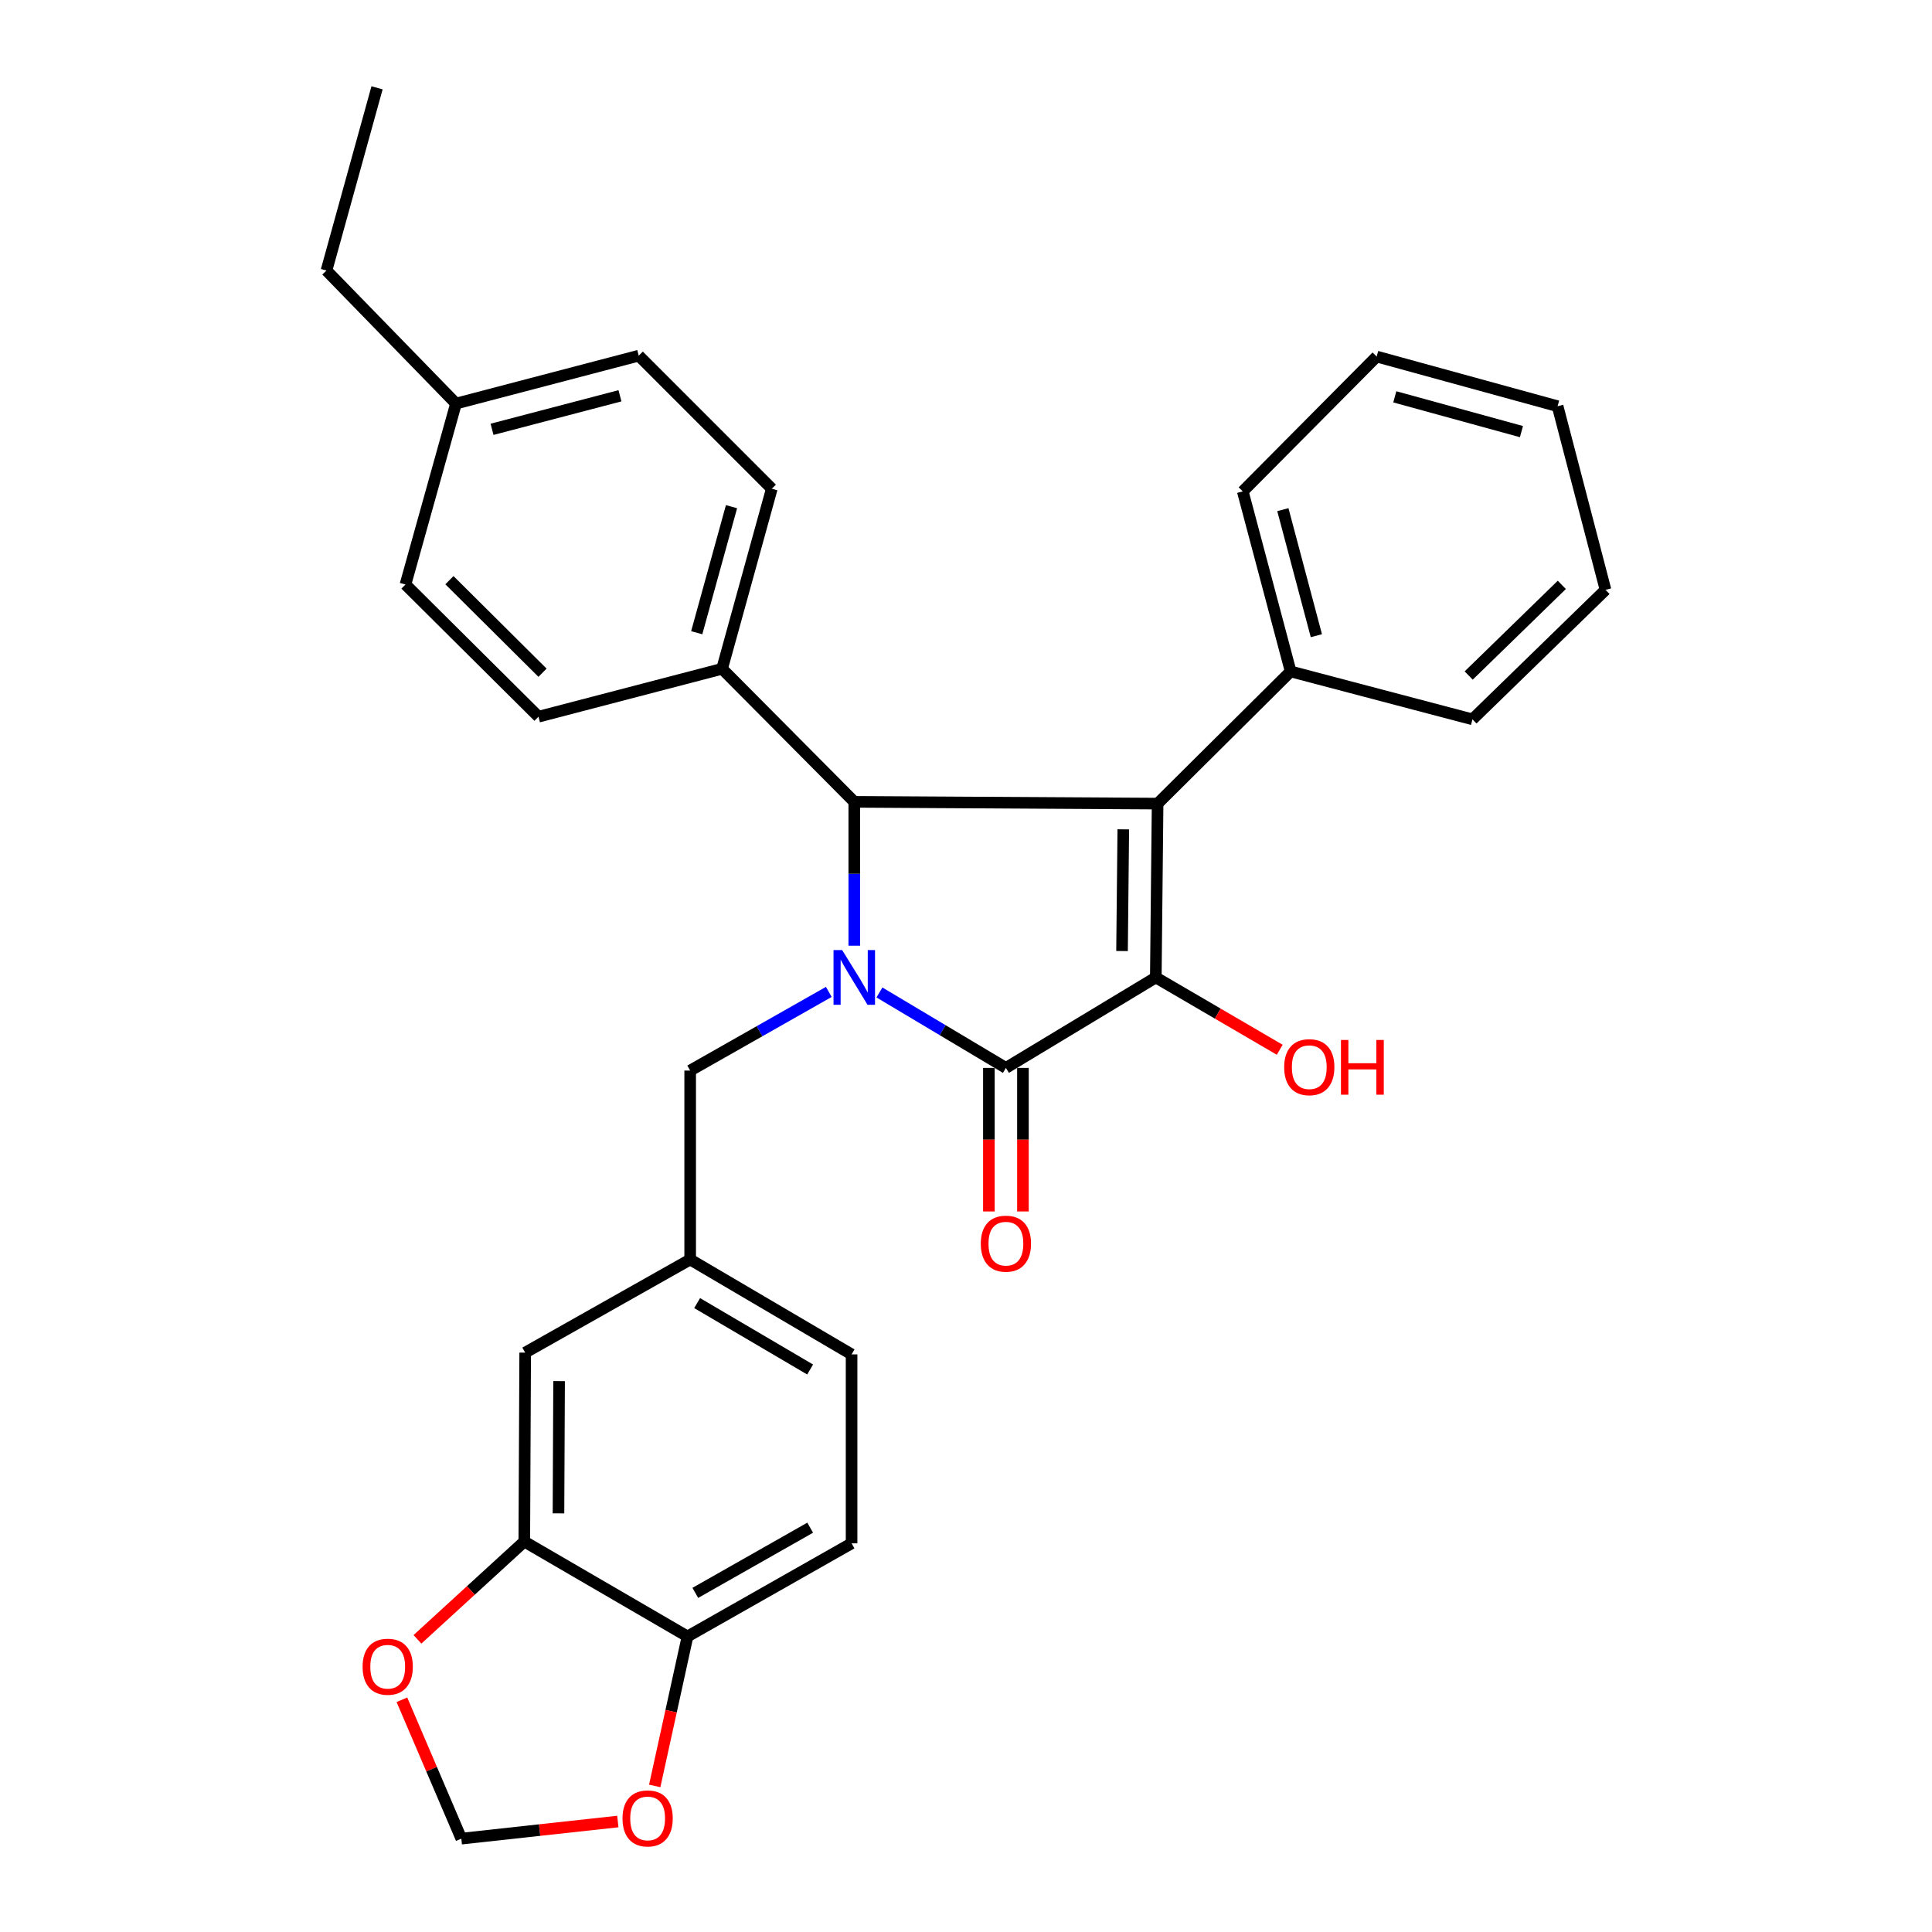 <?xml version='1.0' encoding='iso-8859-1'?>
<svg version='1.1' baseProfile='full'
              xmlns='http://www.w3.org/2000/svg'
                      xmlns:rdkit='http://www.rdkit.org/xml'
                      xmlns:xlink='http://www.w3.org/1999/xlink'
                  xml:space='preserve'
width='1000px' height='1000px' viewBox='0 0 1000 1000'>
<!-- END OF HEADER -->
<rect style='opacity:1.0;fill:#FFFFFF;stroke:none' width='1000' height='1000' x='0' y='0'> </rect>
<path class='bond-2' d='M 455.195,513.699 L 487.926,533.223' style='fill:none;fill-rule:evenodd;stroke:#0000FF;stroke-width:6px;stroke-linecap:butt;stroke-linejoin:miter;stroke-opacity:1' />
<path class='bond-2' d='M 487.926,533.223 L 520.657,552.746' style='fill:none;fill-rule:evenodd;stroke:#000000;stroke-width:6px;stroke-linecap:butt;stroke-linejoin:miter;stroke-opacity:1' />
<path class='bond-3' d='M 442.17,489.498 L 442.17,452.264' style='fill:none;fill-rule:evenodd;stroke:#0000FF;stroke-width:6px;stroke-linecap:butt;stroke-linejoin:miter;stroke-opacity:1' />
<path class='bond-3' d='M 442.17,452.264 L 442.17,415.029' style='fill:none;fill-rule:evenodd;stroke:#000000;stroke-width:6px;stroke-linecap:butt;stroke-linejoin:miter;stroke-opacity:1' />
<path class='bond-4' d='M 428.989,513.41 L 393.11,533.768' style='fill:none;fill-rule:evenodd;stroke:#0000FF;stroke-width:6px;stroke-linecap:butt;stroke-linejoin:miter;stroke-opacity:1' />
<path class='bond-4' d='M 393.11,533.768 L 357.232,554.127' style='fill:none;fill-rule:evenodd;stroke:#000000;stroke-width:6px;stroke-linecap:butt;stroke-linejoin:miter;stroke-opacity:1' />
<path class='bond-0' d='M 599.173,415.95 L 442.17,415.029' style='fill:none;fill-rule:evenodd;stroke:#000000;stroke-width:6px;stroke-linecap:butt;stroke-linejoin:miter;stroke-opacity:1' />
<path class='bond-7' d='M 599.173,415.95 L 668.037,347.537' style='fill:none;fill-rule:evenodd;stroke:#000000;stroke-width:6px;stroke-linecap:butt;stroke-linejoin:miter;stroke-opacity:1' />
<path class='bond-30' d='M 599.173,415.95 L 598.243,505.93' style='fill:none;fill-rule:evenodd;stroke:#000000;stroke-width:6px;stroke-linecap:butt;stroke-linejoin:miter;stroke-opacity:1' />
<path class='bond-30' d='M 581.413,429.265 L 580.762,492.251' style='fill:none;fill-rule:evenodd;stroke:#000000;stroke-width:6px;stroke-linecap:butt;stroke-linejoin:miter;stroke-opacity:1' />
<path class='bond-1' d='M 598.243,505.93 L 520.657,552.746' style='fill:none;fill-rule:evenodd;stroke:#000000;stroke-width:6px;stroke-linecap:butt;stroke-linejoin:miter;stroke-opacity:1' />
<path class='bond-15' d='M 598.243,505.93 L 630.312,524.644' style='fill:none;fill-rule:evenodd;stroke:#000000;stroke-width:6px;stroke-linecap:butt;stroke-linejoin:miter;stroke-opacity:1' />
<path class='bond-15' d='M 630.312,524.644 L 662.381,543.358' style='fill:none;fill-rule:evenodd;stroke:#FF0000;stroke-width:6px;stroke-linecap:butt;stroke-linejoin:miter;stroke-opacity:1' />
<path class='bond-8' d='M 511.846,552.746 L 511.846,589.896' style='fill:none;fill-rule:evenodd;stroke:#000000;stroke-width:6px;stroke-linecap:butt;stroke-linejoin:miter;stroke-opacity:1' />
<path class='bond-8' d='M 511.846,589.896 L 511.846,627.045' style='fill:none;fill-rule:evenodd;stroke:#FF0000;stroke-width:6px;stroke-linecap:butt;stroke-linejoin:miter;stroke-opacity:1' />
<path class='bond-8' d='M 529.468,552.746 L 529.468,589.896' style='fill:none;fill-rule:evenodd;stroke:#000000;stroke-width:6px;stroke-linecap:butt;stroke-linejoin:miter;stroke-opacity:1' />
<path class='bond-8' d='M 529.468,589.896 L 529.468,627.045' style='fill:none;fill-rule:evenodd;stroke:#FF0000;stroke-width:6px;stroke-linecap:butt;stroke-linejoin:miter;stroke-opacity:1' />
<path class='bond-6' d='M 442.17,415.029 L 373.747,346.166' style='fill:none;fill-rule:evenodd;stroke:#000000;stroke-width:6px;stroke-linecap:butt;stroke-linejoin:miter;stroke-opacity:1' />
<path class='bond-14' d='M 357.232,554.127 L 357.232,651.92' style='fill:none;fill-rule:evenodd;stroke:#000000;stroke-width:6px;stroke-linecap:butt;stroke-linejoin:miter;stroke-opacity:1' />
<path class='bond-5' d='M 271.373,797.899 L 271.833,700.116' style='fill:none;fill-rule:evenodd;stroke:#000000;stroke-width:6px;stroke-linecap:butt;stroke-linejoin:miter;stroke-opacity:1' />
<path class='bond-5' d='M 289.064,783.315 L 289.386,714.866' style='fill:none;fill-rule:evenodd;stroke:#000000;stroke-width:6px;stroke-linecap:butt;stroke-linejoin:miter;stroke-opacity:1' />
<path class='bond-10' d='M 271.373,797.899 L 243.724,823.209' style='fill:none;fill-rule:evenodd;stroke:#000000;stroke-width:6px;stroke-linecap:butt;stroke-linejoin:miter;stroke-opacity:1' />
<path class='bond-10' d='M 243.724,823.209 L 216.075,848.518' style='fill:none;fill-rule:evenodd;stroke:#FF0000;stroke-width:6px;stroke-linecap:butt;stroke-linejoin:miter;stroke-opacity:1' />
<path class='bond-31' d='M 271.373,797.899 L 355.851,847.026' style='fill:none;fill-rule:evenodd;stroke:#000000;stroke-width:6px;stroke-linecap:butt;stroke-linejoin:miter;stroke-opacity:1' />
<path class='bond-17' d='M 373.747,346.166 L 399.476,252.965' style='fill:none;fill-rule:evenodd;stroke:#000000;stroke-width:6px;stroke-linecap:butt;stroke-linejoin:miter;stroke-opacity:1' />
<path class='bond-17' d='M 360.62,327.497 L 378.63,262.256' style='fill:none;fill-rule:evenodd;stroke:#000000;stroke-width:6px;stroke-linecap:butt;stroke-linejoin:miter;stroke-opacity:1' />
<path class='bond-18' d='M 373.747,346.166 L 278.715,370.964' style='fill:none;fill-rule:evenodd;stroke:#000000;stroke-width:6px;stroke-linecap:butt;stroke-linejoin:miter;stroke-opacity:1' />
<path class='bond-23' d='M 668.037,347.537 L 643.258,254.345' style='fill:none;fill-rule:evenodd;stroke:#000000;stroke-width:6px;stroke-linecap:butt;stroke-linejoin:miter;stroke-opacity:1' />
<path class='bond-23' d='M 681.35,329.03 L 664.005,263.796' style='fill:none;fill-rule:evenodd;stroke:#000000;stroke-width:6px;stroke-linecap:butt;stroke-linejoin:miter;stroke-opacity:1' />
<path class='bond-24' d='M 668.037,347.537 L 762.149,372.335' style='fill:none;fill-rule:evenodd;stroke:#000000;stroke-width:6px;stroke-linecap:butt;stroke-linejoin:miter;stroke-opacity:1' />
<path class='bond-9' d='M 355.851,847.026 L 440.78,798.829' style='fill:none;fill-rule:evenodd;stroke:#000000;stroke-width:6px;stroke-linecap:butt;stroke-linejoin:miter;stroke-opacity:1' />
<path class='bond-9' d='M 359.893,824.47 L 419.343,790.733' style='fill:none;fill-rule:evenodd;stroke:#000000;stroke-width:6px;stroke-linecap:butt;stroke-linejoin:miter;stroke-opacity:1' />
<path class='bond-11' d='M 355.851,847.026 L 347.367,885.713' style='fill:none;fill-rule:evenodd;stroke:#000000;stroke-width:6px;stroke-linecap:butt;stroke-linejoin:miter;stroke-opacity:1' />
<path class='bond-11' d='M 347.367,885.713 L 338.882,924.399' style='fill:none;fill-rule:evenodd;stroke:#FF0000;stroke-width:6px;stroke-linecap:butt;stroke-linejoin:miter;stroke-opacity:1' />
<path class='bond-12' d='M 208.029,879.794 L 223.405,915.738' style='fill:none;fill-rule:evenodd;stroke:#FF0000;stroke-width:6px;stroke-linecap:butt;stroke-linejoin:miter;stroke-opacity:1' />
<path class='bond-12' d='M 223.405,915.738 L 238.782,951.682' style='fill:none;fill-rule:evenodd;stroke:#000000;stroke-width:6px;stroke-linecap:butt;stroke-linejoin:miter;stroke-opacity:1' />
<path class='bond-33' d='M 319.788,942.816 L 279.285,947.249' style='fill:none;fill-rule:evenodd;stroke:#FF0000;stroke-width:6px;stroke-linecap:butt;stroke-linejoin:miter;stroke-opacity:1' />
<path class='bond-33' d='M 279.285,947.249 L 238.782,951.682' style='fill:none;fill-rule:evenodd;stroke:#000000;stroke-width:6px;stroke-linecap:butt;stroke-linejoin:miter;stroke-opacity:1' />
<path class='bond-13' d='M 271.833,700.116 L 357.232,651.92' style='fill:none;fill-rule:evenodd;stroke:#000000;stroke-width:6px;stroke-linecap:butt;stroke-linejoin:miter;stroke-opacity:1' />
<path class='bond-19' d='M 357.232,651.92 L 440.78,701.027' style='fill:none;fill-rule:evenodd;stroke:#000000;stroke-width:6px;stroke-linecap:butt;stroke-linejoin:miter;stroke-opacity:1' />
<path class='bond-19' d='M 360.834,674.478 L 419.318,708.853' style='fill:none;fill-rule:evenodd;stroke:#000000;stroke-width:6px;stroke-linecap:butt;stroke-linejoin:miter;stroke-opacity:1' />
<path class='bond-16' d='M 440.78,798.829 L 440.78,701.027' style='fill:none;fill-rule:evenodd;stroke:#000000;stroke-width:6px;stroke-linecap:butt;stroke-linejoin:miter;stroke-opacity:1' />
<path class='bond-21' d='M 399.476,252.965 L 330.612,184.092' style='fill:none;fill-rule:evenodd;stroke:#000000;stroke-width:6px;stroke-linecap:butt;stroke-linejoin:miter;stroke-opacity:1' />
<path class='bond-20' d='M 278.715,370.964 L 209.871,302.542' style='fill:none;fill-rule:evenodd;stroke:#000000;stroke-width:6px;stroke-linecap:butt;stroke-linejoin:miter;stroke-opacity:1' />
<path class='bond-20' d='M 280.811,348.202 L 232.62,300.306' style='fill:none;fill-rule:evenodd;stroke:#000000;stroke-width:6px;stroke-linecap:butt;stroke-linejoin:miter;stroke-opacity:1' />
<path class='bond-22' d='M 209.871,302.542 L 236.021,208.89' style='fill:none;fill-rule:evenodd;stroke:#000000;stroke-width:6px;stroke-linecap:butt;stroke-linejoin:miter;stroke-opacity:1' />
<path class='bond-32' d='M 330.612,184.092 L 236.021,208.89' style='fill:none;fill-rule:evenodd;stroke:#000000;stroke-width:6px;stroke-linecap:butt;stroke-linejoin:miter;stroke-opacity:1' />
<path class='bond-32' d='M 320.892,204.857 L 254.678,222.216' style='fill:none;fill-rule:evenodd;stroke:#000000;stroke-width:6px;stroke-linecap:butt;stroke-linejoin:miter;stroke-opacity:1' />
<path class='bond-25' d='M 236.021,208.89 L 168.988,140.017' style='fill:none;fill-rule:evenodd;stroke:#000000;stroke-width:6px;stroke-linecap:butt;stroke-linejoin:miter;stroke-opacity:1' />
<path class='bond-28' d='M 643.258,254.345 L 712.562,184.552' style='fill:none;fill-rule:evenodd;stroke:#000000;stroke-width:6px;stroke-linecap:butt;stroke-linejoin:miter;stroke-opacity:1' />
<path class='bond-27' d='M 762.149,372.335 L 831.012,305.302' style='fill:none;fill-rule:evenodd;stroke:#000000;stroke-width:6px;stroke-linecap:butt;stroke-linejoin:miter;stroke-opacity:1' />
<path class='bond-27' d='M 760.186,349.653 L 808.391,302.73' style='fill:none;fill-rule:evenodd;stroke:#000000;stroke-width:6px;stroke-linecap:butt;stroke-linejoin:miter;stroke-opacity:1' />
<path class='bond-26' d='M 168.988,140.017 L 195.157,45.455' style='fill:none;fill-rule:evenodd;stroke:#000000;stroke-width:6px;stroke-linecap:butt;stroke-linejoin:miter;stroke-opacity:1' />
<path class='bond-29' d='M 831.012,305.302 L 806.214,210.26' style='fill:none;fill-rule:evenodd;stroke:#000000;stroke-width:6px;stroke-linecap:butt;stroke-linejoin:miter;stroke-opacity:1' />
<path class='bond-34' d='M 712.562,184.552 L 806.214,210.26' style='fill:none;fill-rule:evenodd;stroke:#000000;stroke-width:6px;stroke-linecap:butt;stroke-linejoin:miter;stroke-opacity:1' />
<path class='bond-34' d='M 721.945,205.402 L 787.501,223.398' style='fill:none;fill-rule:evenodd;stroke:#000000;stroke-width:6px;stroke-linecap:butt;stroke-linejoin:miter;stroke-opacity:1' />
<path  class='atom-0' d='M 435.91 491.77
L 445.19 506.77
Q 446.11 508.25, 447.59 510.93
Q 449.07 513.61, 449.15 513.77
L 449.15 491.77
L 452.91 491.77
L 452.91 520.09
L 449.03 520.09
L 439.07 503.69
Q 437.91 501.77, 436.67 499.57
Q 435.47 497.37, 435.11 496.69
L 435.11 520.09
L 431.43 520.09
L 431.43 491.77
L 435.91 491.77
' fill='#0000FF'/>
<path  class='atom-9' d='M 507.657 643.717
Q 507.657 636.917, 511.017 633.117
Q 514.377 629.317, 520.657 629.317
Q 526.937 629.317, 530.297 633.117
Q 533.657 636.917, 533.657 643.717
Q 533.657 650.597, 530.257 654.517
Q 526.857 658.397, 520.657 658.397
Q 514.417 658.397, 511.017 654.517
Q 507.657 650.637, 507.657 643.717
M 520.657 655.197
Q 524.977 655.197, 527.297 652.317
Q 529.657 649.397, 529.657 643.717
Q 529.657 638.157, 527.297 635.357
Q 524.977 632.517, 520.657 632.517
Q 516.337 632.517, 513.977 635.317
Q 511.657 638.117, 511.657 643.717
Q 511.657 649.437, 513.977 652.317
Q 516.337 655.197, 520.657 655.197
' fill='#FF0000'/>
<path  class='atom-11' d='M 187.679 862.692
Q 187.679 855.892, 191.039 852.092
Q 194.399 848.292, 200.679 848.292
Q 206.959 848.292, 210.319 852.092
Q 213.679 855.892, 213.679 862.692
Q 213.679 869.572, 210.279 873.492
Q 206.879 877.372, 200.679 877.372
Q 194.439 877.372, 191.039 873.492
Q 187.679 869.612, 187.679 862.692
M 200.679 874.172
Q 204.999 874.172, 207.319 871.292
Q 209.679 868.372, 209.679 862.692
Q 209.679 857.132, 207.319 854.332
Q 204.999 851.492, 200.679 851.492
Q 196.359 851.492, 193.999 854.292
Q 191.679 857.092, 191.679 862.692
Q 191.679 868.412, 193.999 871.292
Q 196.359 874.172, 200.679 874.172
' fill='#FF0000'/>
<path  class='atom-12' d='M 322.214 941.208
Q 322.214 934.408, 325.574 930.608
Q 328.934 926.808, 335.214 926.808
Q 341.494 926.808, 344.854 930.608
Q 348.214 934.408, 348.214 941.208
Q 348.214 948.088, 344.814 952.008
Q 341.414 955.888, 335.214 955.888
Q 328.974 955.888, 325.574 952.008
Q 322.214 948.128, 322.214 941.208
M 335.214 952.688
Q 339.534 952.688, 341.854 949.808
Q 344.214 946.888, 344.214 941.208
Q 344.214 935.648, 341.854 932.848
Q 339.534 930.008, 335.214 930.008
Q 330.894 930.008, 328.534 932.808
Q 326.214 935.608, 326.214 941.208
Q 326.214 946.928, 328.534 949.808
Q 330.894 952.688, 335.214 952.688
' fill='#FF0000'/>
<path  class='atom-16' d='M 664.68 552.366
Q 664.68 545.566, 668.04 541.766
Q 671.4 537.966, 677.68 537.966
Q 683.96 537.966, 687.32 541.766
Q 690.68 545.566, 690.68 552.366
Q 690.68 559.246, 687.28 563.166
Q 683.88 567.046, 677.68 567.046
Q 671.44 567.046, 668.04 563.166
Q 664.68 559.286, 664.68 552.366
M 677.68 563.846
Q 682 563.846, 684.32 560.966
Q 686.68 558.046, 686.68 552.366
Q 686.68 546.806, 684.32 544.006
Q 682 541.166, 677.68 541.166
Q 673.36 541.166, 671 543.966
Q 668.68 546.766, 668.68 552.366
Q 668.68 558.086, 671 560.966
Q 673.36 563.846, 677.68 563.846
' fill='#FF0000'/>
<path  class='atom-16' d='M 694.08 538.286
L 697.92 538.286
L 697.92 550.326
L 712.4 550.326
L 712.4 538.286
L 716.24 538.286
L 716.24 566.606
L 712.4 566.606
L 712.4 553.526
L 697.92 553.526
L 697.92 566.606
L 694.08 566.606
L 694.08 538.286
' fill='#FF0000'/>
</svg>
